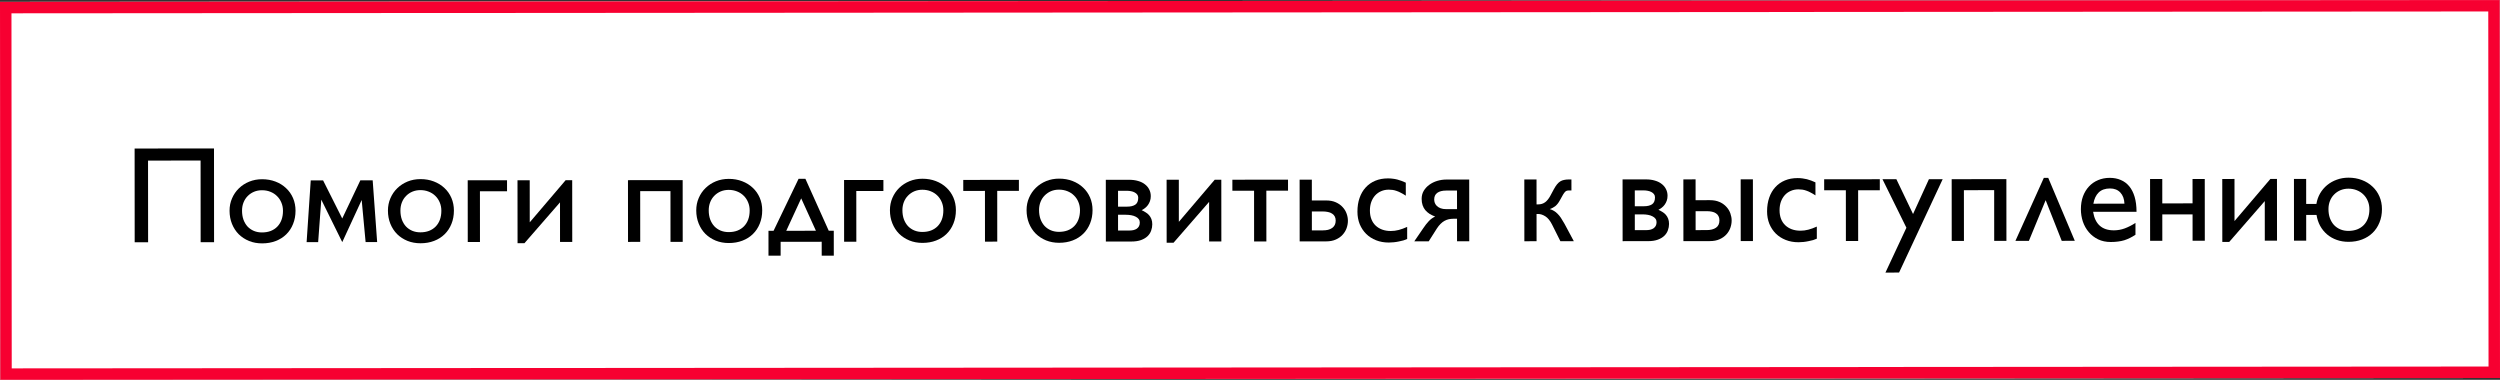 <?xml version="1.0" encoding="UTF-8"?> <svg xmlns="http://www.w3.org/2000/svg" viewBox="0 0 218.27 33.162" fill="none"><rect x="0" y="0" width="218.27" height="33.162" fill="#333333" stroke="none"/><path d="M0 0.162L218.245 0L218.27 33L0.025 33.162L0 0.162Z" fill="white"></path><path fill-rule="evenodd" clip-rule="evenodd" d="M217.246 1.001L1.001 1.162L1.024 32.162L217.269 32.001L217.246 1.001ZM0 0.162L0.025 33.162L218.27 33L218.245 0L0 0.162Z" fill="#F70031"></path><path d="M201.35 21.011L200.284 21.012L200.28 15.621L201.346 15.621L201.348 17.806L202.239 17.805C202.293 17.477 202.4 17.173 202.56 16.891C202.724 16.61 202.929 16.367 203.175 16.164C203.421 15.961 203.702 15.802 204.018 15.689C204.338 15.571 204.68 15.513 205.043 15.512C205.465 15.512 205.854 15.58 206.21 15.717C206.569 15.853 206.878 16.044 207.136 16.29C207.398 16.532 207.601 16.821 207.746 17.157C207.891 17.493 207.963 17.86 207.964 18.258C207.964 18.684 207.892 19.073 207.748 19.424C207.607 19.776 207.408 20.077 207.151 20.327C206.897 20.577 206.59 20.771 206.231 20.908C205.876 21.045 205.481 21.114 205.048 21.114C204.677 21.114 204.333 21.058 204.016 20.945C203.7 20.832 203.418 20.672 203.172 20.465C202.93 20.258 202.728 20.01 202.568 19.721C202.412 19.432 202.306 19.114 202.251 18.766L201.349 18.767L201.35 21.011ZM205.033 16.473C204.783 16.473 204.55 16.519 204.335 16.609C204.124 16.699 203.941 16.824 203.785 16.984C203.629 17.14 203.508 17.328 203.422 17.547C203.336 17.766 203.293 18.004 203.294 18.262C203.294 18.547 203.335 18.807 203.417 19.041C203.503 19.275 203.623 19.476 203.775 19.644C203.931 19.808 204.115 19.935 204.326 20.025C204.541 20.114 204.778 20.159 205.035 20.159C205.316 20.159 205.57 20.115 205.797 20.029C206.023 19.939 206.215 19.814 206.371 19.654C206.531 19.49 206.654 19.292 206.739 19.062C206.825 18.827 206.868 18.564 206.868 18.271C206.868 18.009 206.821 17.769 206.727 17.55C206.637 17.331 206.51 17.142 206.345 16.982C206.185 16.822 205.992 16.697 205.765 16.608C205.542 16.518 205.298 16.473 205.033 16.473Z" fill="black"></path><path d="M197.732 17.557L194.63 21.122L194.026 21.122L194.022 15.626L195.089 15.625L195.091 19.299L198.223 15.623L198.798 15.622L198.802 21.013L197.735 21.014L197.732 17.557Z" fill="black"></path><path d="M192.493 15.627L192.497 21.018L191.43 21.019L191.429 18.716L188.786 18.718L188.788 21.021L187.722 21.021L187.718 15.631L188.784 15.63L188.785 17.757L191.428 17.755L191.426 15.628L192.493 15.627Z" fill="black"></path><path d="M182.745 18.494C182.918 19.572 183.521 20.11 184.557 20.11C184.889 20.109 185.207 20.053 185.512 19.939C185.816 19.825 186.127 19.667 186.443 19.464L186.444 20.495C186.28 20.604 186.118 20.698 185.958 20.777C185.801 20.855 185.637 20.921 185.466 20.976C185.298 21.027 185.118 21.064 184.926 21.088C184.735 21.115 184.524 21.129 184.294 21.129C183.876 21.13 183.505 21.052 183.18 20.896C182.856 20.736 182.582 20.523 182.36 20.258C182.137 19.992 181.967 19.688 181.849 19.344C181.736 18.996 181.679 18.637 181.678 18.266C181.678 17.856 181.738 17.483 181.859 17.147C181.984 16.811 182.158 16.524 182.38 16.285C182.602 16.043 182.868 15.857 183.177 15.728C183.485 15.595 183.825 15.528 184.196 15.528C184.555 15.528 184.878 15.59 185.163 15.715C185.452 15.836 185.698 16.019 185.901 16.265C186.105 16.511 186.261 16.819 186.371 17.19C186.481 17.561 186.536 17.995 186.536 18.491L182.745 18.494ZM185.481 17.783C185.465 17.373 185.346 17.048 185.123 16.81C184.9 16.572 184.599 16.453 184.22 16.454C183.806 16.454 183.478 16.569 183.236 16.8C182.998 17.031 182.842 17.359 182.768 17.785L185.481 17.783Z" fill="black"></path><path d="M178.442 15.532L178.829 15.532L181.147 21.026L180.005 21.027L178.602 17.477L177.139 21.029L175.962 21.03L178.442 15.532Z" fill="black"></path><path d="M175.173 15.64L175.177 21.031L174.11 21.031L174.107 16.602L171.464 16.604L171.468 21.033L170.401 21.034L170.397 15.644L175.173 15.64Z" fill="black"></path><path d="M169.612 15.644L165.804 23.797L164.614 23.798L166.445 19.883L164.356 15.648L165.569 15.647L167.024 18.687L168.411 15.645L169.612 15.644Z" fill="black"></path><path d="M162.23 16.611L162.233 21.04L161.161 21.041L161.158 16.611L159.265 16.613L159.264 15.652L164.122 15.648L164.122 16.609L162.23 16.611Z" fill="black"></path><path d="M158.624 20.838C158.534 20.881 158.426 20.922 158.302 20.961C158.176 20.996 158.042 21.028 157.897 21.055C157.753 21.087 157.604 21.11 157.452 21.126C157.304 21.142 157.159 21.15 157.018 21.15C156.616 21.15 156.247 21.084 155.911 20.951C155.575 20.819 155.286 20.633 155.043 20.395C154.805 20.157 154.617 19.874 154.48 19.546C154.347 19.214 154.28 18.851 154.28 18.456C154.28 18.011 154.342 17.611 154.467 17.255C154.592 16.896 154.769 16.591 154.999 16.341C155.23 16.087 155.509 15.891 155.837 15.754C156.165 15.617 156.534 15.548 156.944 15.548C157.1 15.548 157.245 15.558 157.378 15.577C157.51 15.593 157.637 15.616 157.758 15.647C157.884 15.678 158.007 15.717 158.128 15.764C158.249 15.811 158.374 15.863 158.503 15.922L158.504 17.059C158.351 16.957 158.209 16.873 158.076 16.807C157.947 16.737 157.822 16.682 157.701 16.643C157.583 16.6 157.468 16.571 157.355 16.556C157.245 16.54 157.132 16.532 157.015 16.532C156.773 16.533 156.55 16.578 156.347 16.668C156.144 16.754 155.97 16.877 155.826 17.037C155.682 17.198 155.568 17.389 155.487 17.612C155.409 17.834 155.37 18.083 155.37 18.356C155.37 18.637 155.413 18.889 155.499 19.112C155.585 19.33 155.709 19.516 155.869 19.668C156.029 19.82 156.221 19.937 156.443 20.019C156.67 20.101 156.922 20.142 157.199 20.142C157.426 20.142 157.653 20.112 157.879 20.053C158.106 19.995 158.354 19.905 158.623 19.783L158.624 20.838Z" fill="black"></path><path d="M153.042 15.656L153.046 21.047L151.979 21.048L151.975 15.657L153.042 15.656ZM146.975 21.052L146.971 15.661L148.038 15.66L148.039 17.477L149.275 17.476C149.612 17.475 149.898 17.53 150.137 17.639C150.379 17.748 150.577 17.889 150.729 18.061C150.885 18.228 151.001 18.418 151.075 18.629C151.149 18.84 151.187 19.047 151.187 19.25C151.187 19.461 151.15 19.674 151.076 19.888C151.002 20.099 150.887 20.291 150.731 20.463C150.579 20.635 150.381 20.776 150.139 20.885C149.901 20.995 149.614 21.05 149.278 21.05L146.975 21.052ZM148.04 18.438L148.041 20.09L149.002 20.089C149.346 20.089 149.617 20.02 149.816 19.884C150.019 19.747 150.121 19.532 150.12 19.239C150.12 19.094 150.093 18.971 150.038 18.87C149.987 18.768 149.913 18.686 149.815 18.624C149.722 18.557 149.606 18.511 149.47 18.483C149.333 18.452 149.18 18.437 149.012 18.437L148.04 18.438Z" fill="black"></path><path d="M141.667 21.056L141.663 15.665L143.702 15.663C143.995 15.663 144.257 15.698 144.487 15.768C144.721 15.835 144.919 15.932 145.079 16.061C145.243 16.186 145.368 16.336 145.454 16.512C145.544 16.687 145.59 16.881 145.59 17.092C145.59 17.248 145.567 17.393 145.52 17.525C145.473 17.654 145.412 17.77 145.338 17.871C145.264 17.973 145.178 18.061 145.081 18.135C144.987 18.209 144.891 18.27 144.794 18.317C144.915 18.372 145.03 18.434 145.139 18.504C145.253 18.57 145.353 18.652 145.438 18.75C145.525 18.848 145.593 18.963 145.644 19.096C145.695 19.224 145.72 19.377 145.72 19.553C145.72 19.74 145.687 19.924 145.621 20.103C145.559 20.283 145.455 20.443 145.311 20.584C145.166 20.725 144.977 20.838 144.743 20.924C144.512 21.01 144.227 21.054 143.888 21.054L141.667 21.056ZM142.73 16.625L142.731 18.008L143.534 18.007C143.831 18.007 144.065 17.95 144.237 17.837C144.409 17.72 144.494 17.516 144.494 17.227C144.494 17.118 144.465 17.026 144.406 16.952C144.347 16.874 144.271 16.811 144.177 16.765C144.084 16.714 143.98 16.679 143.867 16.659C143.753 16.636 143.642 16.624 143.533 16.624L142.73 16.625ZM142.732 18.717L142.733 20.094L143.705 20.093C143.838 20.093 143.961 20.081 144.074 20.058C144.188 20.03 144.285 19.989 144.367 19.934C144.449 19.876 144.513 19.803 144.56 19.718C144.607 19.628 144.631 19.52 144.631 19.395C144.63 19.278 144.599 19.178 144.536 19.096C144.474 19.011 144.386 18.94 144.273 18.886C144.163 18.827 144.032 18.784 143.88 18.757C143.731 18.73 143.569 18.716 143.394 18.716L142.732 18.717Z" fill="black"></path><path d="M134.299 17.844C134.533 17.844 134.735 17.781 134.903 17.656C135.07 17.531 135.221 17.346 135.353 17.099L135.675 16.501C135.765 16.337 135.853 16.202 135.938 16.097C136.028 15.988 136.122 15.902 136.22 15.839C136.321 15.776 136.432 15.733 136.554 15.71C136.674 15.682 136.813 15.669 136.969 15.668L137.198 15.668L137.199 16.629L136.958 16.629C136.834 16.629 136.736 16.663 136.665 16.729C136.595 16.796 136.529 16.884 136.466 16.993L136.191 17.485C136.125 17.607 136.059 17.708 135.992 17.79C135.926 17.872 135.858 17.943 135.788 18.001C135.717 18.056 135.643 18.103 135.565 18.142C135.487 18.181 135.401 18.218 135.307 18.254C135.44 18.293 135.561 18.345 135.671 18.412C135.78 18.474 135.884 18.556 135.981 18.657C136.083 18.755 136.183 18.876 136.281 19.021C136.378 19.165 136.482 19.337 136.592 19.536L137.407 21.059L136.235 21.06L135.502 19.595C135.33 19.26 135.136 19.023 134.921 18.887C134.706 18.75 134.495 18.682 134.288 18.682L134.153 18.682L134.155 21.061L133.089 21.062L133.085 15.671L134.151 15.671L134.153 17.844L134.299 17.844Z" fill="black"></path><path d="M124.27 19.914C124.418 19.691 124.574 19.492 124.738 19.316C124.902 19.14 125.089 19.003 125.3 18.906C125.12 18.839 124.958 18.761 124.813 18.672C124.669 18.578 124.544 18.469 124.438 18.344C124.336 18.219 124.258 18.076 124.204 17.916C124.149 17.752 124.121 17.567 124.121 17.36C124.121 17.102 124.181 16.869 124.302 16.662C124.427 16.455 124.589 16.279 124.788 16.135C124.991 15.986 125.222 15.872 125.479 15.794C125.737 15.716 126.001 15.677 126.27 15.676L128.274 15.675L128.278 21.066L127.212 21.066L127.21 19.098L126.906 19.098C126.765 19.098 126.628 19.112 126.495 19.139C126.367 19.167 126.242 19.214 126.121 19.28C126.003 19.343 125.888 19.431 125.775 19.544C125.662 19.653 125.553 19.79 125.447 19.954L124.739 21.068L123.479 21.069L124.27 19.914ZM127.21 18.26L127.208 16.637L126.271 16.637C125.927 16.638 125.666 16.704 125.486 16.837C125.306 16.966 125.217 17.16 125.217 17.417C125.217 17.515 125.235 17.615 125.27 17.716C125.309 17.814 125.37 17.904 125.452 17.986C125.538 18.068 125.647 18.134 125.78 18.185C125.917 18.235 126.081 18.261 126.272 18.26L127.21 18.26Z" fill="black"></path><path d="M122.858 20.864C122.768 20.908 122.661 20.949 122.536 20.988C122.411 21.023 122.276 21.054 122.132 21.082C121.987 21.113 121.839 21.137 121.687 21.152C121.538 21.168 121.394 21.176 121.253 21.176C120.85 21.177 120.481 21.11 120.145 20.978C119.809 20.845 119.52 20.66 119.278 20.422C119.039 20.184 118.852 19.901 118.714 19.573C118.582 19.241 118.515 18.877 118.515 18.483C118.514 18.038 118.576 17.637 118.701 17.282C118.826 16.922 119.003 16.617 119.234 16.367C119.464 16.113 119.743 15.918 120.071 15.781C120.399 15.644 120.768 15.575 121.178 15.575C121.335 15.575 121.479 15.584 121.612 15.604C121.745 15.619 121.872 15.643 121.993 15.674C122.118 15.705 122.241 15.744 122.362 15.791C122.483 15.837 122.608 15.89 122.737 15.949L122.738 17.085C122.586 16.984 122.443 16.9 122.31 16.834C122.181 16.763 122.056 16.709 121.935 16.67C121.818 16.627 121.702 16.598 121.589 16.582C121.48 16.567 121.367 16.559 121.249 16.559C121.007 16.559 120.784 16.604 120.581 16.694C120.378 16.78 120.205 16.904 120.06 17.064C119.916 17.224 119.803 17.416 119.721 17.638C119.643 17.861 119.604 18.109 119.604 18.383C119.604 18.664 119.648 18.916 119.734 19.138C119.82 19.357 119.943 19.542 120.103 19.695C120.264 19.847 120.455 19.964 120.678 20.046C120.904 20.128 121.156 20.169 121.434 20.168C121.66 20.168 121.887 20.139 122.113 20.08C122.34 20.021 122.588 19.931 122.857 19.81L122.858 20.864Z" fill="black"></path><path d="M113.471 21.077L113.467 15.686L114.534 15.685L114.535 17.502L115.772 17.501C116.107 17.5 116.395 17.555 116.633 17.664C116.875 17.773 117.073 17.914 117.225 18.085C117.382 18.253 117.497 18.443 117.571 18.654C117.646 18.864 117.683 19.071 117.683 19.275C117.683 19.486 117.646 19.698 117.572 19.913C117.498 20.124 117.383 20.316 117.227 20.488C117.075 20.66 116.878 20.801 116.635 20.91C116.397 21.02 116.11 21.075 115.774 21.075L113.471 21.077ZM114.536 18.462L114.537 20.115L115.486 20.114C115.654 20.114 115.807 20.098 115.943 20.067C116.084 20.032 116.203 19.979 116.301 19.908C116.402 19.838 116.48 19.75 116.535 19.645C116.589 19.535 116.617 19.408 116.617 19.264C116.617 19.119 116.589 18.996 116.534 18.895C116.48 18.793 116.401 18.711 116.3 18.649C116.202 18.582 116.083 18.536 115.942 18.508C115.805 18.477 115.653 18.462 115.485 18.462L114.536 18.462Z" fill="black"></path><path d="M110.562 16.649L110.565 21.079L109.493 21.08L109.49 16.65L107.597 16.651L107.596 15.69L112.454 15.687L112.455 16.648L110.562 16.649Z" fill="black"></path><path d="M105.565 17.625L102.462 21.19L101.858 21.191L101.854 15.695L102.921 15.694L102.923 19.368L106.055 15.691L106.63 15.691L106.634 21.082L105.567 21.082L105.565 17.625Z" fill="black"></path><path d="M96.55 21.089L96.546 15.699L98.585 15.697C98.878 15.697 99.139 15.732 99.37 15.802C99.604 15.868 99.802 15.966 99.962 16.094C100.126 16.219 100.251 16.37 100.337 16.545C100.427 16.721 100.472 16.914 100.472 17.125C100.473 17.282 100.449 17.426 100.402 17.559C100.356 17.688 100.295 17.803 100.221 17.905C100.147 18.006 100.061 18.094 99.963 18.169C99.87 18.243 99.774 18.304 99.677 18.35C99.798 18.405 99.913 18.468 100.022 18.538C100.136 18.604 100.235 18.686 100.321 18.784C100.407 18.881 100.476 18.996 100.527 19.129C100.578 19.258 100.603 19.41 100.603 19.586C100.603 19.774 100.57 19.957 100.504 20.137C100.442 20.317 100.338 20.477 100.194 20.618C100.049 20.758 99.86 20.872 99.626 20.958C99.395 21.044 99.11 21.087 98.77 21.087L96.55 21.089ZM97.613 16.659L97.614 18.041L98.417 18.041C98.713 18.041 98.948 17.984 99.12 17.87C99.291 17.753 99.377 17.55 99.377 17.261C99.377 17.151 99.347 17.06 99.289 16.986C99.23 16.907 99.154 16.845 99.06 16.798C98.966 16.747 98.863 16.712 98.749 16.693C98.636 16.67 98.525 16.658 98.416 16.658L97.613 16.659ZM97.614 18.75L97.615 20.127L98.588 20.127C98.721 20.127 98.844 20.115 98.957 20.091C99.07 20.064 99.168 20.023 99.25 19.968C99.332 19.909 99.396 19.837 99.443 19.751C99.49 19.661 99.513 19.554 99.513 19.429C99.513 19.312 99.482 19.212 99.419 19.13C99.357 19.044 99.269 18.974 99.156 18.919C99.046 18.861 98.915 18.818 98.763 18.791C98.614 18.763 98.452 18.75 98.276 18.75L97.614 18.75Z" fill="black"></path><path d="M92.467 15.596C92.889 15.596 93.278 15.664 93.634 15.8C93.993 15.937 94.302 16.128 94.56 16.374C94.822 16.616 95.025 16.905 95.17 17.241C95.315 17.576 95.387 17.944 95.388 18.342C95.388 18.768 95.316 19.156 95.172 19.508C95.031 19.86 94.832 20.161 94.575 20.411C94.321 20.661 94.014 20.855 93.655 20.992C93.3 21.129 92.905 21.197 92.472 21.198C92.058 21.198 91.677 21.128 91.329 20.988C90.981 20.843 90.68 20.646 90.426 20.396C90.176 20.143 89.98 19.842 89.839 19.495C89.699 19.143 89.628 18.76 89.628 18.346C89.627 17.96 89.699 17.6 89.844 17.268C89.988 16.932 90.187 16.641 90.441 16.394C90.698 16.144 90.999 15.949 91.343 15.808C91.69 15.667 92.065 15.596 92.467 15.596ZM92.456 16.557C92.206 16.557 91.974 16.602 91.759 16.692C91.548 16.782 91.365 16.907 91.209 17.068C91.053 17.224 90.932 17.412 90.846 17.63C90.76 17.849 90.717 18.088 90.717 18.345C90.718 18.631 90.759 18.89 90.841 19.125C90.927 19.359 91.047 19.56 91.199 19.728C91.355 19.892 91.539 20.019 91.75 20.108C91.965 20.198 92.201 20.243 92.459 20.243C92.74 20.242 92.994 20.199 93.221 20.113C93.447 20.023 93.639 19.898 93.795 19.738C93.955 19.573 94.078 19.376 94.163 19.146C94.249 18.911 94.292 18.647 94.292 18.354C94.291 18.093 94.244 17.853 94.151 17.634C94.061 17.415 93.934 17.226 93.769 17.066C93.609 16.906 93.416 16.781 93.189 16.691C92.966 16.602 92.722 16.557 92.456 16.557Z" fill="black"></path><path d="M87.066 16.667L87.069 21.096L85.997 21.097L85.994 16.667L84.101 16.669L84.1 15.708L88.958 15.704L88.958 16.665L87.066 16.667Z" fill="black"></path><path d="M80.538 15.605C80.96 15.605 81.348 15.673 81.704 15.809C82.063 15.946 82.372 16.137 82.63 16.383C82.892 16.625 83.095 16.914 83.24 17.249C83.385 17.585 83.457 17.952 83.458 18.351C83.458 18.777 83.386 19.165 83.242 19.517C83.102 19.869 82.902 20.17 82.645 20.42C82.391 20.67 82.085 20.864 81.725 21.001C81.37 21.138 80.975 21.206 80.542 21.207C80.128 21.207 79.747 21.137 79.399 20.996C79.051 20.852 78.75 20.655 78.496 20.405C78.246 20.152 78.051 19.851 77.91 19.503C77.769 19.152 77.698 18.769 77.698 18.355C77.698 17.968 77.77 17.609 77.914 17.277C78.058 16.941 78.257 16.65 78.511 16.403C78.769 16.153 79.069 15.958 79.413 15.817C79.761 15.676 80.135 15.605 80.538 15.605ZM80.527 16.566C80.277 16.566 80.044 16.611 79.829 16.701C79.619 16.791 79.435 16.916 79.279 17.077C79.123 17.233 79.002 17.421 78.916 17.639C78.831 17.858 78.788 18.096 78.788 18.354C78.788 18.639 78.829 18.899 78.911 19.133C78.998 19.368 79.117 19.569 79.269 19.737C79.426 19.901 79.609 20.028 79.82 20.117C80.035 20.207 80.272 20.252 80.529 20.251C80.811 20.251 81.065 20.208 81.291 20.122C81.518 20.032 81.709 19.907 81.865 19.747C82.025 19.582 82.148 19.385 82.234 19.154C82.32 18.92 82.362 18.656 82.362 18.363C82.362 18.102 82.315 17.861 82.221 17.643C82.131 17.424 82.004 17.235 81.84 17.075C81.679 16.915 81.486 16.79 81.259 16.7C81.036 16.61 80.792 16.566 80.527 16.566Z" fill="black"></path><path d="M74.761 16.676L74.765 21.105L73.698 21.106L73.694 15.716L77.128 15.713L77.128 16.674L74.761 16.676Z" fill="black"></path><path d="M72.797 22.32L71.742 22.32L71.741 21.108L68.155 21.11L68.156 22.323L67.095 22.324L67.094 20.15L67.539 20.15L69.721 15.613L70.319 15.613L72.356 20.146L72.795 20.146L72.797 22.32ZM71.237 20.147L69.951 17.318L68.647 20.149L71.237 20.147Z" fill="black"></path><path d="M63.628 15.618C64.049 15.617 64.438 15.685 64.794 15.822C65.153 15.958 65.462 16.149 65.72 16.395C65.982 16.637 66.185 16.926 66.33 17.262C66.475 17.598 66.547 17.965 66.547 18.363C66.548 18.789 66.476 19.178 66.332 19.53C66.191 19.881 65.992 20.182 65.735 20.432C65.481 20.683 65.174 20.876 64.815 21.013C64.46 21.15 64.065 21.219 63.632 21.219C63.218 21.219 62.837 21.149 62.489 21.009C62.141 20.865 61.84 20.668 61.586 20.418C61.336 20.164 61.14 19.864 61 19.516C60.859 19.165 60.788 18.782 60.788 18.368C60.788 17.981 60.859 17.622 61.004 17.289C61.148 16.953 61.347 16.662 61.601 16.416C61.858 16.166 62.159 15.97 62.503 15.829C62.85 15.688 63.225 15.618 63.628 15.618ZM63.617 16.578C63.367 16.579 63.134 16.624 62.919 16.714C62.709 16.804 62.525 16.929 62.369 17.089C62.213 17.246 62.092 17.433 62.006 17.652C61.92 17.871 61.877 18.109 61.878 18.367C61.878 18.652 61.919 18.912 62.001 19.146C62.087 19.38 62.207 19.581 62.359 19.749C62.515 19.913 62.699 20.04 62.91 20.13C63.125 20.219 63.362 20.264 63.619 20.264C63.901 20.264 64.155 20.221 64.381 20.135C64.608 20.045 64.799 19.919 64.955 19.759C65.115 19.595 65.238 19.398 65.324 19.167C65.409 18.933 65.452 18.669 65.452 18.376C65.452 18.114 65.405 17.874 65.311 17.655C65.221 17.437 65.094 17.247 64.929 17.087C64.769 16.927 64.576 16.802 64.349 16.713C64.126 16.623 63.882 16.578 63.617 16.578Z" fill="black"></path><path d="M59.602 15.726L59.606 21.117L58.54 21.117L58.537 16.688L55.894 16.69L55.897 21.119L54.831 21.12L54.827 15.73L59.602 15.726Z" fill="black"></path><path d="M48.893 17.668L45.79 21.232L45.187 21.233L45.182 15.737L46.249 15.736L46.251 19.41L49.384 15.734L49.958 15.733L49.962 21.124L48.895 21.125L48.893 17.668Z" fill="black"></path><path d="M41.902 16.7L41.905 21.13L40.839 21.131L40.835 15.74L44.268 15.737L44.269 16.698L41.902 16.7Z" fill="black"></path><path d="M36.71 15.638C37.132 15.637 37.52 15.705 37.876 15.842C38.235 15.978 38.544 16.169 38.802 16.415C39.064 16.657 39.267 16.946 39.412 17.282C39.557 17.618 39.629 17.985 39.63 18.383C39.63 18.809 39.558 19.198 39.414 19.55C39.273 19.901 39.074 20.202 38.817 20.452C38.563 20.703 38.257 20.896 37.897 21.033C37.542 21.17 37.147 21.239 36.714 21.239C36.3 21.239 35.919 21.169 35.571 21.029C35.223 20.885 34.922 20.688 34.668 20.438C34.418 20.184 34.223 19.884 34.082 19.536C33.941 19.185 33.87 18.802 33.87 18.388C33.869 18.001 33.942 17.642 34.086 17.309C34.23 16.973 34.429 16.682 34.683 16.436C34.941 16.186 35.241 15.99 35.585 15.849C35.932 15.708 36.307 15.638 36.71 15.638ZM36.699 16.598C36.449 16.599 36.216 16.644 36.001 16.734C35.79 16.824 35.607 16.949 35.451 17.109C35.295 17.266 35.174 17.453 35.088 17.672C35.002 17.891 34.96 18.129 34.96 18.387C34.96 18.672 35.001 18.932 35.083 19.166C35.169 19.4 35.289 19.602 35.441 19.769C35.598 19.933 35.781 20.06 35.992 20.15C36.207 20.239 36.444 20.284 36.701 20.284C36.983 20.284 37.236 20.241 37.463 20.155C37.689 20.065 37.881 19.939 38.037 19.779C38.197 19.615 38.32 19.418 38.406 19.187C38.491 18.953 38.534 18.689 38.534 18.396C38.534 18.134 38.487 17.894 38.393 17.675C38.303 17.457 38.176 17.267 38.012 17.107C37.851 16.947 37.658 16.822 37.431 16.733C37.208 16.643 36.964 16.598 36.699 16.598Z" fill="black"></path><path d="M28.208 15.749L29.88 19.076L31.46 15.747L32.538 15.746L32.928 21.136L31.921 21.137L31.578 17.464L29.882 21.139L28.051 17.431L27.778 21.14L26.77 21.141L27.13 15.75L28.208 15.749Z" fill="black"></path><path d="M22.881 15.648C23.303 15.648 23.692 15.716 24.048 15.852C24.407 15.988 24.716 16.18 24.974 16.426C25.236 16.668 25.439 16.956 25.584 17.292C25.729 17.628 25.801 17.995 25.802 18.394C25.802 18.819 25.73 19.208 25.585 19.56C25.445 19.912 25.246 20.212 24.989 20.463C24.735 20.713 24.428 20.906 24.069 21.043C23.714 21.18 23.319 21.249 22.886 21.249C22.472 21.25 22.091 21.18 21.743 21.039C21.395 20.895 21.094 20.698 20.84 20.448C20.59 20.194 20.394 19.894 20.254 19.546C20.113 19.195 20.042 18.812 20.042 18.398C20.041 18.011 20.113 17.652 20.258 17.32C20.402 16.984 20.601 16.692 20.855 16.446C21.112 16.196 21.413 16 21.757 15.86C22.104 15.719 22.479 15.648 22.881 15.648ZM22.871 16.609C22.62 16.609 22.388 16.654 22.173 16.744C21.962 16.834 21.779 16.959 21.623 17.119C21.467 17.276 21.346 17.463 21.26 17.682C21.174 17.901 21.131 18.139 21.132 18.397C21.132 18.682 21.173 18.942 21.255 19.176C21.341 19.411 21.461 19.612 21.613 19.78C21.769 19.944 21.953 20.07 22.164 20.16C22.379 20.25 22.615 20.295 22.873 20.294C23.154 20.294 23.408 20.251 23.635 20.165C23.861 20.075 24.053 19.95 24.209 19.789C24.369 19.625 24.492 19.428 24.577 19.197C24.663 18.963 24.706 18.699 24.706 18.406C24.706 18.145 24.659 17.904 24.565 17.686C24.475 17.467 24.348 17.278 24.183 17.118C24.023 16.958 23.83 16.833 23.603 16.743C23.38 16.653 23.136 16.609 22.871 16.609Z" fill="black"></path><path d="M18.684 12.961L18.69 21.147L17.518 21.148L17.513 14.017L12.925 14.02L12.931 21.151L11.759 21.152L11.753 12.967L18.684 12.961Z" fill="black"></path></svg> 